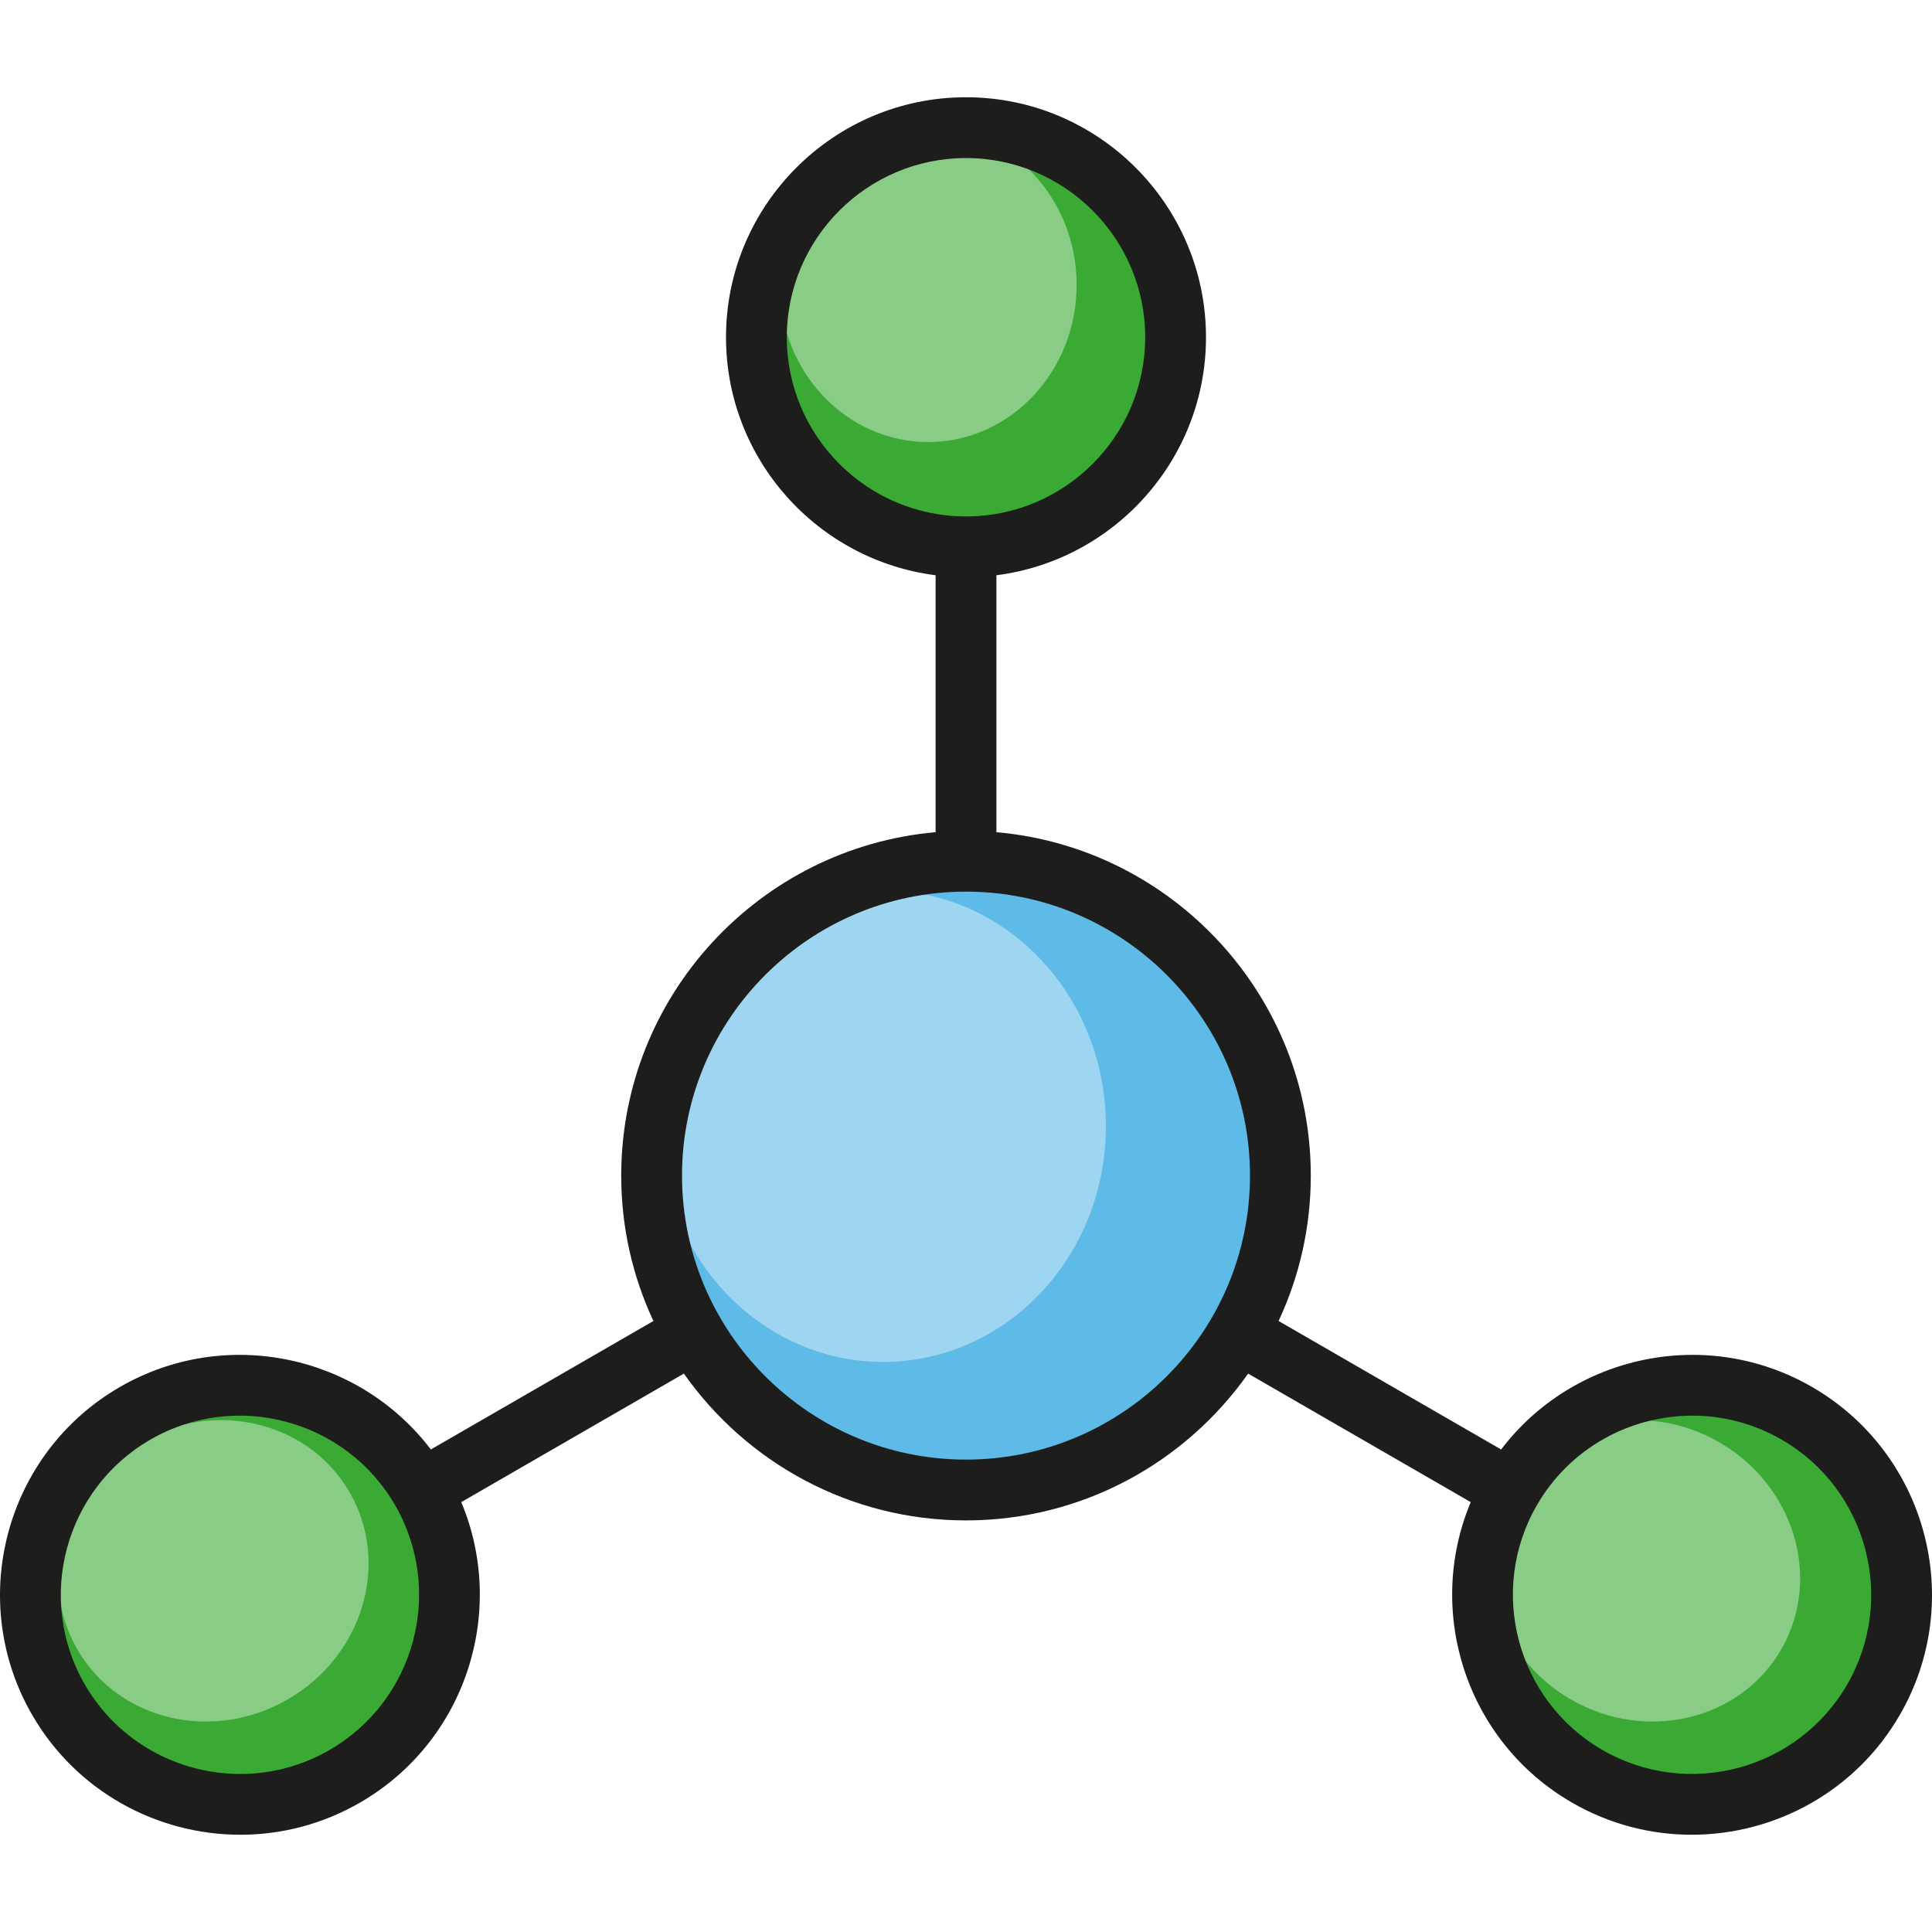 <?xml version="1.0" encoding="iso-8859-1"?>
<!-- Uploaded to: SVG Repo, www.svgrepo.com, Generator: SVG Repo Mixer Tools -->
<svg height="800px" width="800px" version="1.1" id="Layer_1" xmlns="http://www.w3.org/2000/svg" xmlns:xlink="http://www.w3.org/1999/xlink" 
	 viewBox="0 0 484.194 484.194" xml:space="preserve">
<g id="XMLID_534_">
	<g id="XMLID_462_">
		<g id="XMLID_1118_">
			<ellipse style="fill:#5EBAE7;" cx="239.899" cy="294.411" rx="78.012" ry="82.601"/>
		</g>
		<g id="XMLID_1117_">
			<path style="fill:#9ED6F1;" d="M165.537,282.379c-0.076-32.637,24.851-59.159,55.674-59.239s55.872,26.312,55.948,58.949
				s-24.85,59.159-55.674,59.239C190.661,341.408,165.612,315.016,165.537,282.379z"/>
		</g>
	</g>
	<g id="XMLID_460_">
		<g id="XMLID_461_">
			<ellipse style="fill:#3AAA35;" cx="245.015" cy="84.52" rx="49.61" ry="52.528"/>
		</g>
		<g id="XMLID_463_">
			<path style="fill:#89CC86;" d="M195.405,71.485c-0.05-21.758,16.567-39.439,37.116-39.492
				c20.549-0.053,37.248,17.542,37.298,39.299c0.05,21.758-16.567,39.439-37.116,39.492S195.456,93.242,195.405,71.485z"/>
		</g>
	</g>
	<g id="XMLID_470_">
		<g id="XMLID_481_">
			
				<ellipse transform="matrix(-0.866 0.5 -0.5 -0.866 308.057 711.778)" style="fill:#3AAA35;" cx="58.666" cy="397.162" rx="52.527" ry="49.609"/>
		</g>
		<g id="XMLID_479_">
			<path style="fill:#89CC86;" d="M72.191,425.86c-18.818,10.922-42.439,5.372-52.759-12.397
				c-10.321-17.769-3.433-41.029,15.385-51.951c18.818-10.923,42.439-5.372,52.759,12.397
				C97.897,391.679,91.009,414.938,72.191,425.86z"/>
		</g>
	</g>
	<g id="XMLID_482_">
		<g id="XMLID_484_">
			<g id="XMLID_487_">
				
					<ellipse transform="matrix(0.866 0.5 -0.5 0.866 257.728 -157.422)" style="fill:#3AAA35;" cx="422.61" cy="402.204" rx="52.527" ry="49.609"/>
			</g>
			<g id="XMLID_486_">
				<path style="fill:#89CC86;" d="M430.805,361.416c18.868,10.835,25.872,34.067,15.643,51.89s-33.815,23.487-52.683,12.652
					c-18.868-10.835-25.872-34.067-15.644-51.89S411.937,350.581,430.805,361.416z"/>
			</g>
		</g>
		<path style="fill:#1D1D1B;" d="M454.133,347.599c-26.487-15.293-59.877-8.07-77.921,15.667l-55.773-32.2
			c5.173-11.078,8.069-23.423,8.069-36.435c0-45.079-34.7-82.2-78.792-86.07v-64.393c29.578-3.758,52.528-29.065,52.528-59.648
			c0-33.165-26.982-60.147-60.147-60.147s-60.146,26.982-60.146,60.147c0,30.583,22.949,55.89,52.528,59.648v64.393
			c-44.092,3.87-78.792,40.991-78.792,86.07c0,13.011,2.896,25.356,8.068,36.434l-55.773,32.2
			c-18.044-23.737-51.435-30.958-77.92-15.667C1.34,364.182-8.536,401.04,8.046,429.761c11.128,19.274,31.386,30.061,52.189,30.061
			c10.196,0,20.525-2.592,29.973-8.047c26.485-15.291,36.926-47.819,25.392-75.314l55.793-32.212
			c15.65,22.235,41.508,36.793,70.704,36.793s55.054-14.557,70.704-36.792l55.793,32.211c-11.535,27.496-1.094,60.024,25.392,75.314
			c9.449,5.455,19.773,8.046,29.973,8.046c20.801,0,41.063-10.788,52.189-30.06C492.73,401.04,482.854,364.182,454.133,347.599z
			 M82.589,438.581c-7.056,4.073-14.765,6.008-22.38,6.008c-15.532-0.002-30.66-8.056-38.967-22.446
			c-12.381-21.445-5.007-48.966,16.438-61.348c21.443-12.379,48.965-5.008,61.347,16.438
			C111.408,398.678,104.034,426.199,82.589,438.581z M197.188,84.52c0-24.764,20.146-44.909,44.909-44.909
			c24.764,0,44.909,20.146,44.909,44.909c0,24.764-20.146,44.909-44.909,44.909S197.188,109.284,197.188,84.52z M242.097,365.804
			c-39.245,0-71.173-31.928-71.173-71.173c0-39.244,31.928-71.172,71.173-71.172s71.173,31.928,71.173,71.172
			C313.27,333.877,281.342,365.804,242.097,365.804z M462.952,422.142c-12.383,21.445-39.902,28.818-61.348,16.438
			c-21.445-12.382-28.819-39.901-16.439-61.348c8.31-14.392,23.436-22.446,38.969-22.446c7.613,0,15.325,1.935,22.379,6.008
			C467.959,373.177,475.333,400.698,462.952,422.142z"/>
	</g>
</g>
</svg>